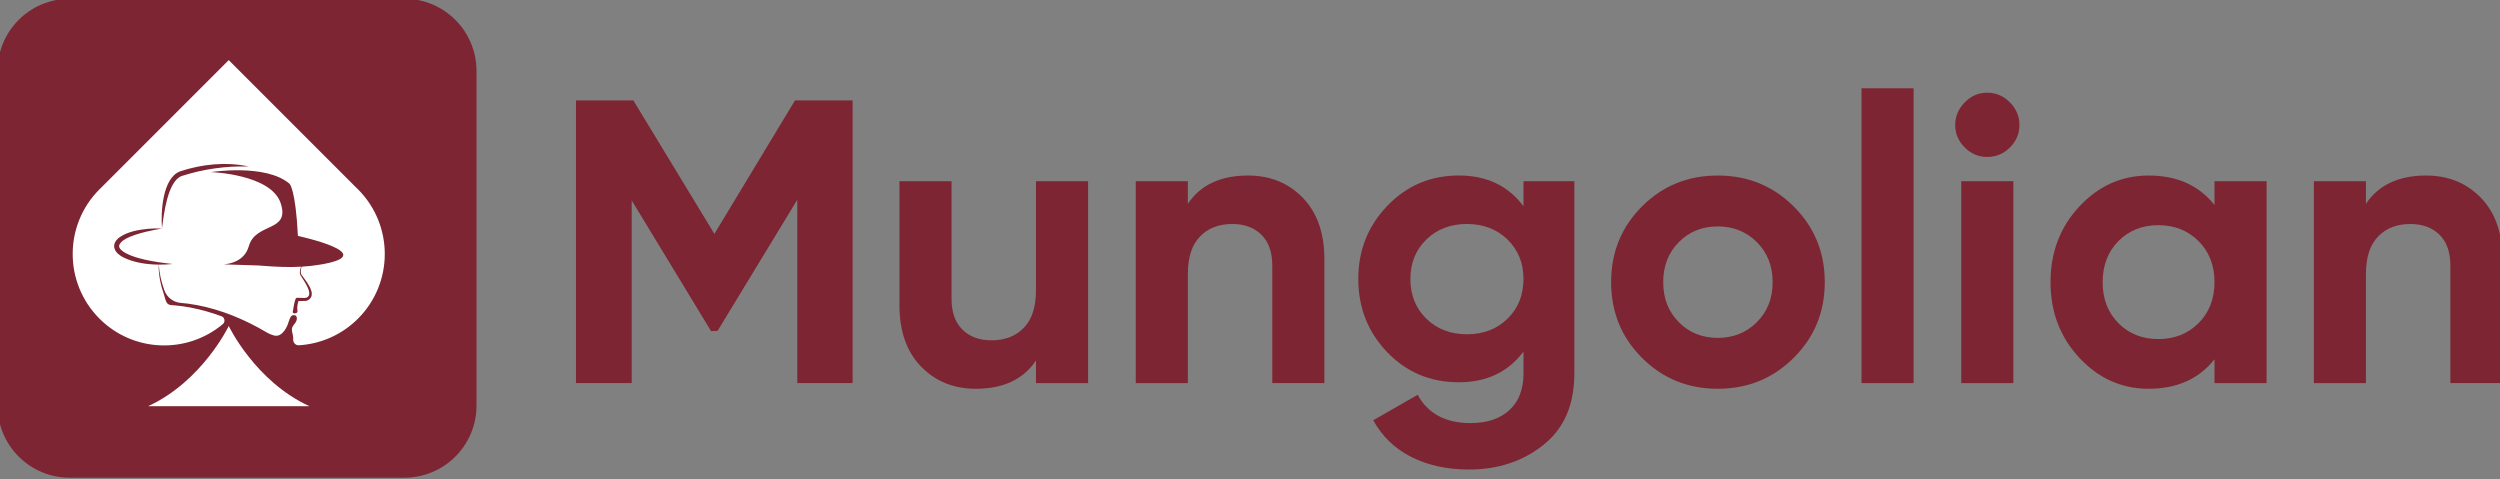 <?xml version="1.0" encoding="UTF-8" standalone="no"?>
<svg
   viewBox="115 189 850 163"
   style="enable-background:new 0 0 1080 540"
   version="1.1"
   id="svg14"
   sodipodi:docname="file.svg"
   inkscape:version="1.3 (0e150ed6c4, 2023-07-21)"
   xmlns:inkscape="http://www.inkscape.org/namespaces/inkscape"
   xmlns:sodipodi="http://sodipodi.sourceforge.net/DTD/sodipodi-0.dtd"
   xmlns="http://www.w3.org/2000/svg"
   xmlns:svg="http://www.w3.org/2000/svg">
  <rect x="115" y="189" width="850" height="163" fill="#808080" stroke="none"/>
  <defs
     id="defs14" />
  <sodipodi:namedview
     id="namedview14"
     pagecolor="#ffffff"
     bordercolor="#000000"
     borderopacity="0.25"
     inkscape:showpageshadow="2"
     inkscape:pageopacity="0.0"
     inkscape:pagecheckerboard="0"
     inkscape:deskcolor="#d1d1d1"
     inkscape:zoom="1.3976471"
     inkscape:cx="424.64226"
     inkscape:cy="81.207912"
     inkscape:window-width="2560"
     inkscape:window-height="1334"
     inkscape:window-x="-11"
     inkscape:window-y="-11"
     inkscape:window-maximized="1"
     inkscape:current-layer="svg14" />
  <g
     id="g9"
     style="fill:#7d2532;fill-opacity:1">
    <path
       style="fill:#7d2532;fill-opacity:1"
       d="m 404.89,223.13 v 96.12 h -18.81 v -62.34 l -27.11,44.59 -2.21,0.08 -26.98,-44.44 v 62.11 h -18.95 v -96.12 h 19.5 l 27.56,45.39 27.42,-45.39 z"
       id="path1" />
    <path
       style="fill:#7d2532;fill-opacity:1"
       d="m 467.23,250.6 h 17.72 v 68.66 h -17.72 v -7.69 c -4.3,6.41 -11.12,9.61 -20.46,9.61 -7.51,0 -13.71,-2.52 -18.61,-7.55 -4.9,-5.03 -7.35,-11.99 -7.35,-20.87 V 250.6 h 17.71 v 39.96 c 0,4.58 1.24,8.08 3.71,10.51 2.47,2.43 5.77,3.64 9.89,3.64 4.57,0 8.24,-1.42 10.99,-4.26 2.75,-2.84 4.12,-7.09 4.12,-12.77 z"
       id="path2" />
    <path
       style="fill:#7d2532;fill-opacity:1"
       d="m 539.33,248.68 c 7.51,0 13.71,2.52 18.61,7.55 4.89,5.04 7.35,11.99 7.35,20.87 v 42.15 H 547.58 V 279.3 c 0,-4.57 -1.24,-8.07 -3.71,-10.5 -2.47,-2.43 -5.77,-3.64 -9.89,-3.64 -4.58,0 -8.24,1.42 -10.99,4.26 -2.75,2.84 -4.12,7.1 -4.12,12.77 v 37.08 H 501.16 V 250.6 h 17.71 v 7.69 c 4.3,-6.41 11.12,-9.61 20.46,-9.61 z"
       id="path3" />
    <path
       style="fill:#7d2532;fill-opacity:1"
       d="m 632.98,250.6 h 17.3 v 65.36 c 0,10.62 -3.5,18.72 -10.5,24.3 -7,5.58 -15.45,8.38 -25.33,8.38 -7.42,0 -13.94,-1.42 -19.57,-4.25 -5.63,-2.84 -9.96,-7.01 -12.98,-12.5 l 15.11,-8.66 c 3.48,6.41 9.48,9.62 17.99,9.62 5.58,0 9.98,-1.47 13.18,-4.4 3.2,-2.93 4.81,-7.1 4.81,-12.5 v -7.42 c -5.22,6.96 -12.54,10.44 -21.97,10.44 -9.71,0 -17.83,-3.41 -24.38,-10.23 -6.54,-6.82 -9.82,-15.13 -9.82,-24.92 0,-9.7 3.29,-17.99 9.88,-24.85 6.59,-6.86 14.69,-10.3 24.31,-10.3 9.43,0 16.75,3.48 21.97,10.44 z m -33.03,46.76 c 3.62,3.52 8.22,5.29 13.8,5.29 5.58,0 10.18,-1.76 13.8,-5.29 3.62,-3.52 5.43,-8.03 5.43,-13.53 0,-5.4 -1.81,-9.86 -5.43,-13.39 -3.62,-3.52 -8.22,-5.29 -13.8,-5.29 -5.58,0 -10.18,1.77 -13.8,5.29 -3.62,3.53 -5.42,7.99 -5.42,13.39 0,5.49 1.81,10 5.42,13.53 z"
       id="path4" />
    <path
       style="fill:#7d2532;fill-opacity:1"
       d="m 724.84,310.68 c -7.05,7 -15.65,10.5 -25.81,10.5 -10.16,0 -18.75,-3.5 -25.75,-10.5 -7,-7.01 -10.5,-15.59 -10.5,-25.75 0,-10.16 3.5,-18.74 10.5,-25.75 7,-7 15.58,-10.5 25.75,-10.5 10.16,0 18.77,3.5 25.81,10.5 7.05,7.01 10.58,15.59 10.58,25.75 0,10.16 -3.53,18.74 -10.58,25.75 z m -39.06,-12.16 c 3.52,3.57 7.94,5.36 13.25,5.36 5.31,0 9.75,-1.79 13.32,-5.36 3.57,-3.57 5.35,-8.1 5.35,-13.59 0,-5.49 -1.79,-10.02 -5.35,-13.59 -3.57,-3.57 -8.01,-5.36 -13.32,-5.36 -5.31,0 -9.73,1.79 -13.25,5.36 -3.52,3.57 -5.29,8.1 -5.29,13.59 0,5.49 1.76,10.02 5.29,13.59 z"
       id="path5" />
    <path
       style="fill:#7d2532;fill-opacity:1"
       d="M 747.91,319.26 V 219.02 h 17.71 v 100.24 z"
       id="path6" />
    <path
       style="fill:#7d2532;fill-opacity:1"
       d="m 790.62,242.36 c -2.93,0 -5.47,-1.07 -7.62,-3.23 -2.15,-2.15 -3.23,-4.69 -3.23,-7.62 0,-2.93 1.07,-5.49 3.23,-7.69 2.15,-2.2 4.69,-3.3 7.62,-3.3 3.02,0 5.6,1.1 7.76,3.3 2.15,2.2 3.23,4.76 3.23,7.69 0,2.93 -1.08,5.47 -3.23,7.62 -2.16,2.15 -4.74,3.23 -7.76,3.23 z m -8.79,76.9 V 250.6 h 17.71 v 68.66 z"
       id="path7" />
    <path
       style="fill:#7d2532;fill-opacity:1"
       d="m 867.93,250.6 h 17.71 v 68.66 h -17.71 v -8.1 c -5.31,6.68 -12.77,10.02 -22.38,10.02 -9.15,0 -17.01,-3.5 -23.55,-10.5 -6.54,-7.01 -9.82,-15.59 -9.82,-25.75 0,-10.16 3.27,-18.74 9.82,-25.75 6.54,-7 14.4,-10.5 23.55,-10.5 9.61,0 17.07,3.34 22.38,10.02 z m -32.68,48.26 c 3.57,3.62 8.1,5.42 13.6,5.42 5.49,0 10.04,-1.8 13.66,-5.42 3.61,-3.61 5.42,-8.26 5.42,-13.94 0,-5.67 -1.81,-10.32 -5.42,-13.94 -3.62,-3.61 -8.17,-5.42 -13.66,-5.42 -5.49,0 -10.02,1.81 -13.6,5.42 -3.57,3.62 -5.35,8.26 -5.35,13.94 -0.01,5.69 1.78,10.33 5.35,13.94 z"
       id="path8" />
    <path
       style="fill:#7d2532;fill-opacity:1"
       d="m 939.88,248.68 c 7.51,0 13.71,2.52 18.61,7.55 4.89,5.04 7.35,11.99 7.35,20.87 v 42.15 H 948.13 V 279.3 c 0,-4.57 -1.24,-8.07 -3.71,-10.5 -2.47,-2.43 -5.77,-3.64 -9.89,-3.64 -4.58,0 -8.24,1.42 -10.99,4.26 -2.75,2.84 -4.12,7.1 -4.12,12.77 v 37.08 H 901.71 V 250.6 h 17.71 v 7.69 c 4.3,-6.41 11.12,-9.61 20.46,-9.61 z"
       id="path9" />
  </g>
  <path
     style="fill:#7d2532;fill-opacity:1"
     d="M 252.47,351.42 H 138.71 c -13.56,0 -24.55,-10.99 -24.55,-24.55 V 213.12 c 0,-13.56 10.99,-24.55 24.55,-24.55 h 113.75 c 13.56,0 24.55,10.99 24.55,24.55 v 113.75 c 0.01,13.56 -10.98,24.55 -24.54,24.55 z"
     id="path10" />
  <path
     style="fill:#ffffff;fill-opacity:1"
     d="m 192.77,299.84 c 0,0 -8.97,18.78 -27.41,27.26 h 27.41 27.41 c -18.45,-8.47 -27.41,-27.26 -27.41,-27.26 z"
     id="path11" />
  <path
     style="fill:#ffffff;fill-opacity:1"
     d="m 236.72,253.37 c -0.24,-0.24 -0.48,-0.47 -0.72,-0.7 0,0 -43.23,-43.23 -43.23,-43.23 l -43.23,43.23 c -0.24,0.23 -0.48,0.46 -0.72,0.7 -12.14,12.14 -12.14,31.82 0,43.97 11.49,11.49 29.73,12.1 41.95,1.85 0.9,-0.76 0.67,-2.21 -0.42,-2.65 -0.01,0 -0.02,-0.01 -0.03,-0.01 -0.88,-0.32 -1.76,-0.63 -2.65,-0.92 -1.73,-0.56 -3.48,-1.06 -5.26,-1.48 -1.77,-0.42 -3.56,-0.76 -5.36,-1.01 -0.92,-0.13 -1.85,-0.23 -2.78,-0.31 -0.73,-0.06 -1.67,0.01 -2.26,-0.55 -0.76,-0.72 -0.94,-2.19 -1.27,-3.14 -1.14,-3.25 -1.85,-6.7 -1.79,-10.15 -4.17,-0.04 -8.48,-0.71 -12.08,-2.49 -1.23,-0.68 -2.45,-1.53 -2.93,-2.95 -0.53,-1.58 0.57,-3.1 1.81,-3.93 2.78,-1.86 6.23,-2.46 9.48,-2.8 1.62,-0.14 3.24,-0.19 4.86,-0.1 -0.79,0.15 -1.59,0.28 -2.38,0.43 -2.94,0.59 -11.07,2.24 -12.17,5.2 -0.31,1.21 1.17,2.13 2.13,2.69 2.04,1.11 4.31,1.73 6.59,2.26 3.09,0.71 6.26,1.12 9.47,1.48 -1.52,0.15 -3.12,0.23 -4.74,0.21 0.19,3.03 0.88,6.02 1.95,8.86 0.88,2.35 3.06,3.96 5.57,4.16 0.79,0.06 1.58,0.14 2.37,0.24 8.45,1.13 16.58,4.15 24.05,8.22 0.67,0.36 1.33,0.75 1.98,1.13 0.67,0.4 1.33,0.78 2.05,1.07 0.72,0.29 1.44,0.57 2.24,0.49 0.81,-0.09 1.4,-0.51 1.95,-1.08 0.7,-0.72 1.21,-1.6 1.6,-2.52 0.38,-0.89 0.56,-1.89 1.04,-2.73 0.05,-0.08 0.1,-0.16 0.16,-0.24 0.2,-0.26 0.51,-0.43 0.84,-0.41 0.1,0 0.19,0.01 0.3,0.01 0.3,0 0.58,0.17 0.7,0.44 0.04,0.09 0.07,0.18 0.09,0.27 0.07,0.28 0.06,0.58 0,0.86 -0.07,0.3 -0.2,0.58 -0.36,0.84 -0.49,0.8 -1.26,1.36 -1.28,2.39 -0.01,1.07 0.49,2.07 0.46,3.15 0,0.04 0,0.07 -0.01,0.11 -0.14,1.18 0.76,2.24 1.95,2.16 7.31,-0.45 14.49,-3.46 20.08,-9.05 12.14,-12.14 12.14,-31.83 0,-43.97 z m -59.92,-4.54 c -4.85,1.76 -6.14,13.23 -6.72,17.86 v 0 c -0.45,-5.46 0.13,-17.19 6.17,-19.44 7.47,-2.47 15.65,-3.3 23.36,-1.64 v 0 c -7.75,-0.22 -15.46,0.85 -22.81,3.22 z m 47.17,30.12 c -2.13,0.36 -4.28,0.6 -6.43,0.73 v 0 c -0.27,0.99 -0.44,2.08 -0.07,2.67 0.86,1.24 1.85,2.41 2.59,3.75 0.61,1.12 1.28,2.49 0.77,3.79 -0.29,0.72 -1.03,1.24 -1.75,1.41 h -0.03 c 0,0 -1.97,0.05 -2.59,0.06 v 0 c -0.3,1.06 -0.54,2.3 -0.32,3.33 0.07,0.3 -0.09,0.61 -0.37,0.72 -0.08,0.04 -0.4,0.14 -0.69,0.14 h -0.01 c -0.34,0 -0.6,-0.31 -0.52,-0.65 0.18,-0.8 0.3,-1.66 0.38,-2.14 0,-0.02 0.01,-0.05 0.01,-0.07 0.13,-0.72 0.31,-1.39 0.57,-2.08 0.08,-0.23 0.3,-0.37 0.53,-0.37 0,0 1.78,0.04 2.57,0.06 0.36,0.01 0.72,-0.09 1,-0.31 1.42,-1.11 -0.27,-3.86 -1.02,-5.15 -0.47,-0.78 -0.99,-1.52 -1.45,-2.32 -0.45,-0.87 -0.05,-1.92 0.21,-2.77 0.01,-0.03 0.02,-0.05 0.03,-0.08 -1.97,0.12 -3.94,0.15 -5.91,0.09 -2.43,-0.07 -5.44,-0.21 -8.59,-0.5 v 0 l -11.7,-0.37 v 0 c 1.09,-0.12 2.25,-0.35 3.35,-0.77 2.22,-0.85 4.23,-2.46 5.07,-5.42 2.35,-8.2 14.1,-4.64 10.85,-14.58 -3.25,-9.94 -23.73,-10.61 -23.75,-10.61 v 0 c 0.01,0 18.68,-2.95 26.76,3.98 v 0 c 0,0 2.05,1.81 2.83,17.72 v 0 c 0.02,0.02 28.83,6.2 7.68,9.74 z"
     id="path12" />
</svg>
